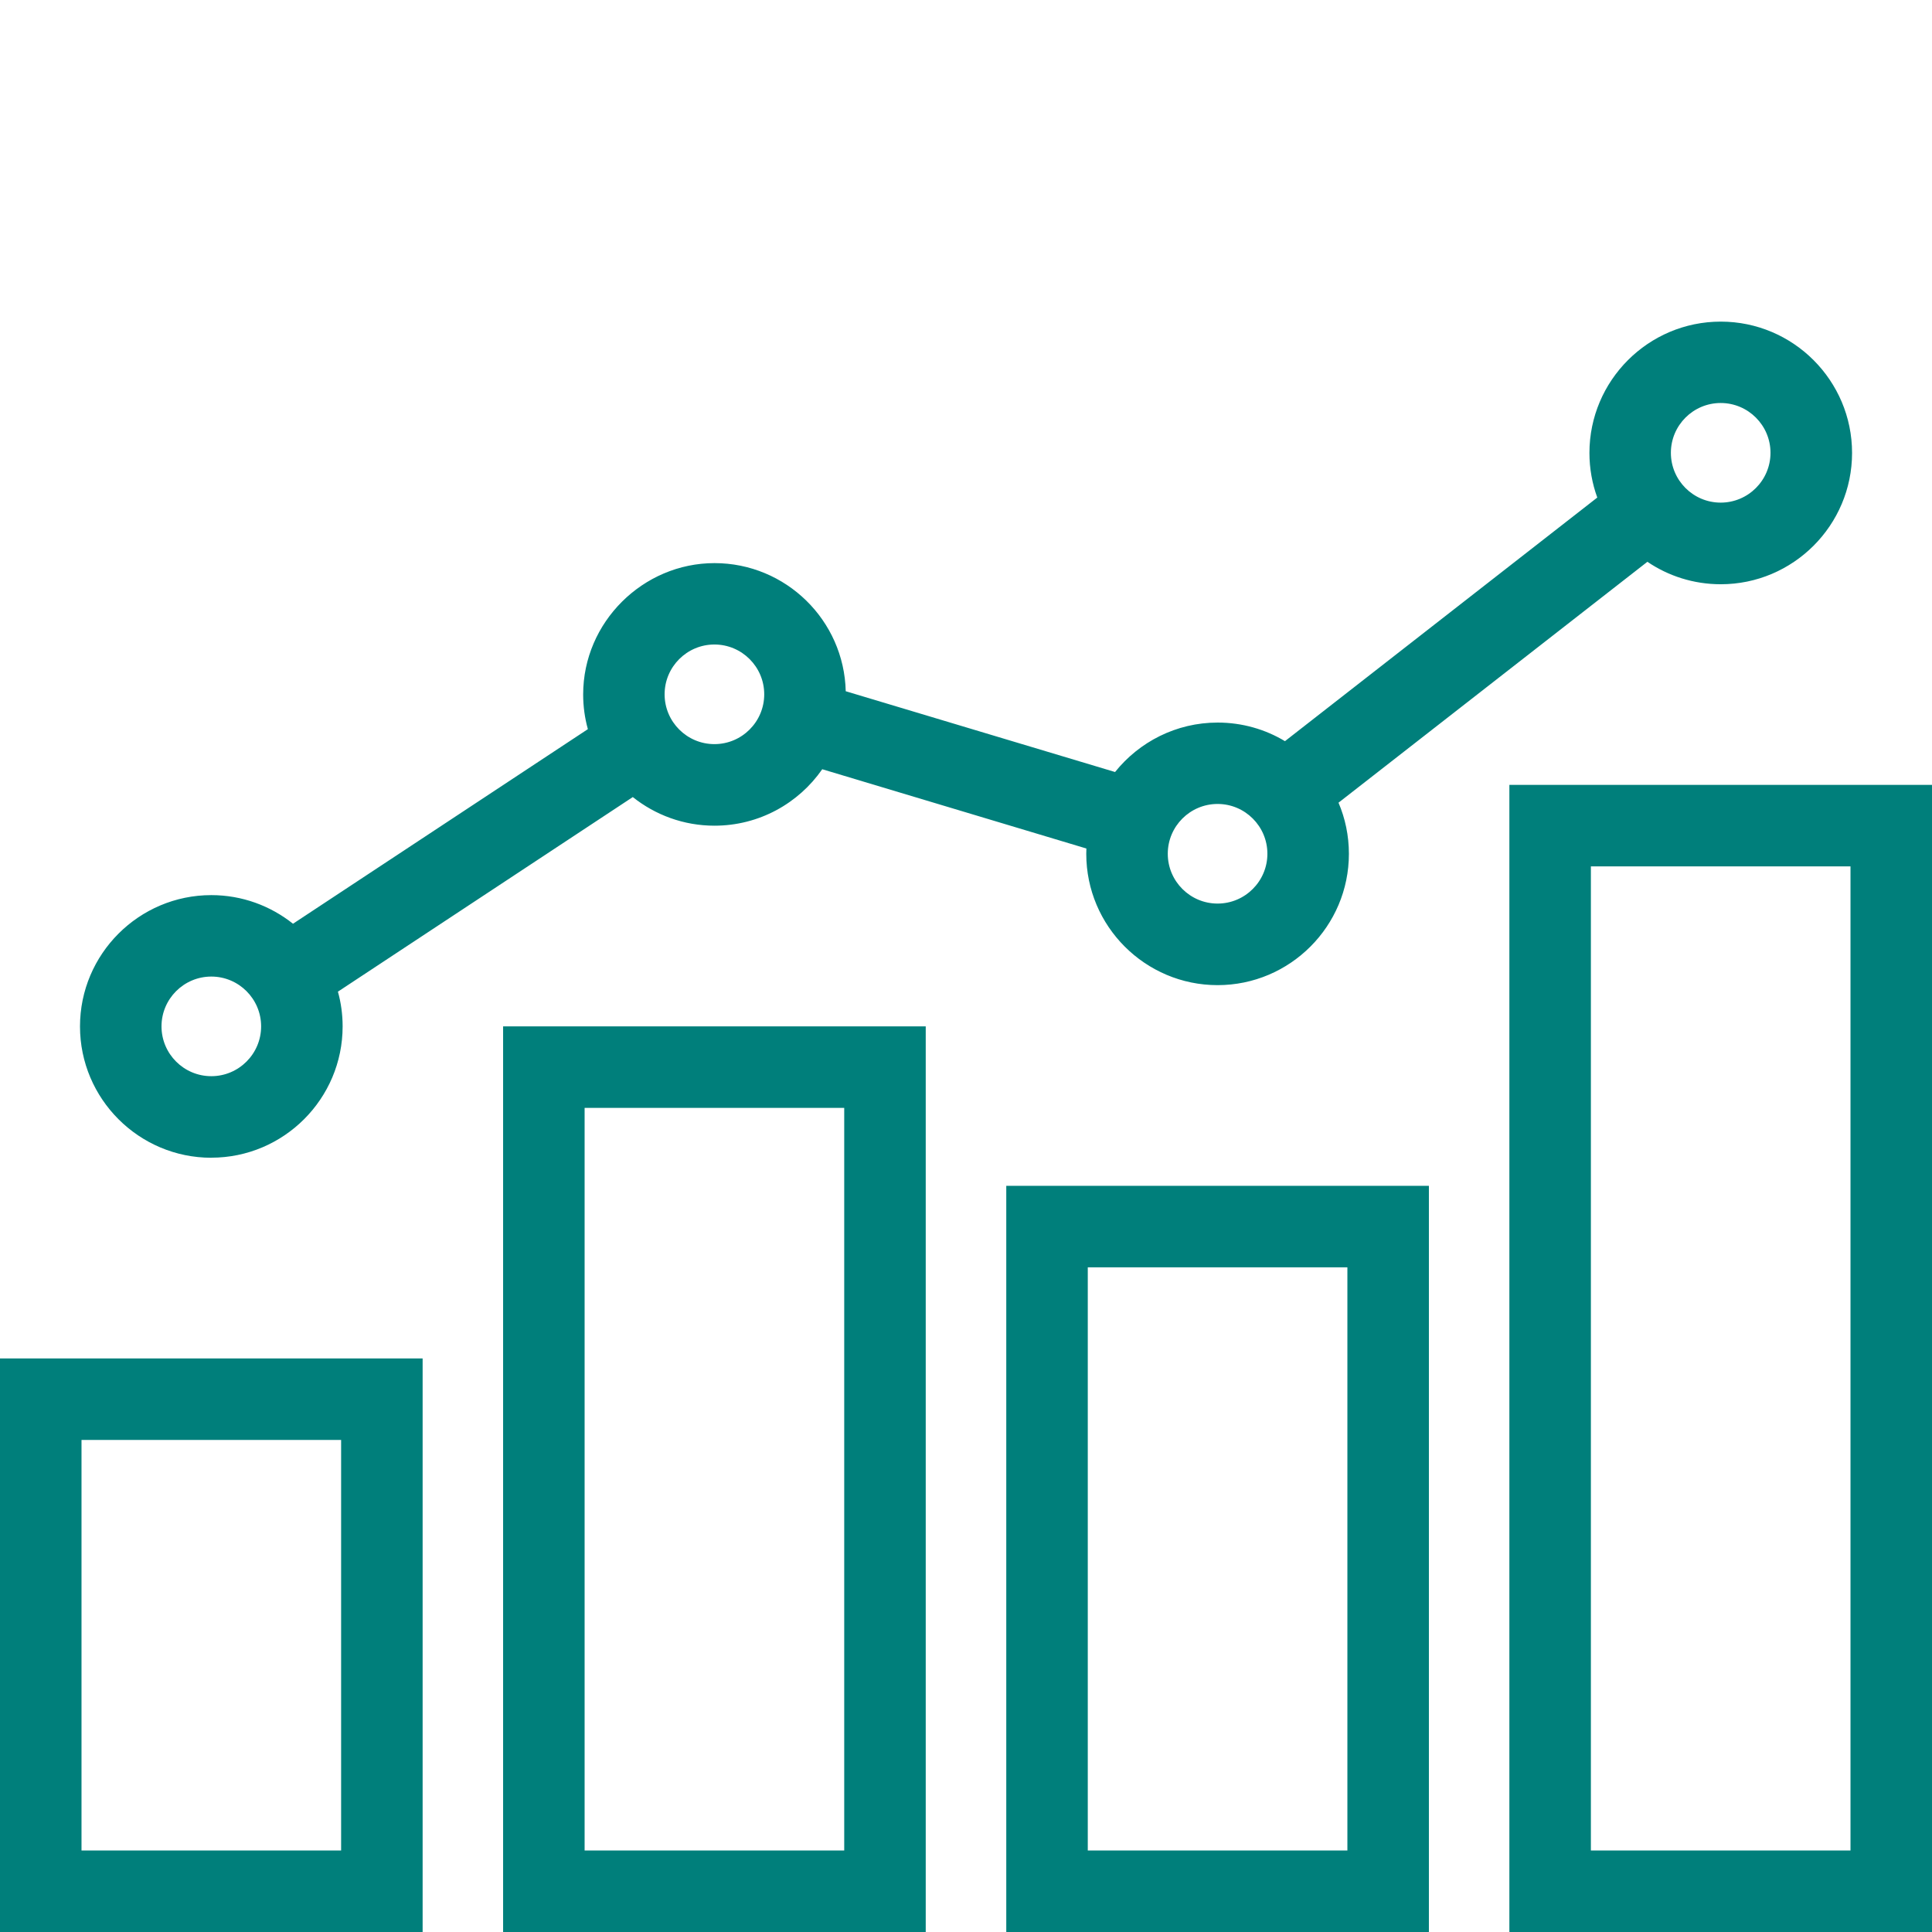 <?xml version="1.0" encoding="UTF-8"?><svg id="a" xmlns="http://www.w3.org/2000/svg" viewBox="0 0 320 320"><defs><style>.b{fill:#007f7b;}</style></defs><path class="b" d="M0,320H70v-95H0v95Zm13.5-81.5H56.5v68H13.5v-68Z"/><path class="b" d="M166.67,320h70v-123.59h-70v123.59Zm13.5-110.09h43v96.59h-43v-96.59Z"/><path class="b" d="M250,130v190h70V130h-70Zm56.5,176.5h-43V143.5h43v163Z"/><path class="b" d="M83.33,320h70V170H83.33v150Zm13.5-136.5h43v123h-43v-123Z"/><path class="b" d="M35,191.75c11.99,0,21.75-9.76,21.75-21.75,0-1.99-.27-3.92-.78-5.75l48.84-32.23c3.72,2.96,8.42,4.74,13.53,4.74,7.39,0,13.92-3.7,17.85-9.35l43.75,13.13c-.01,.29-.02,.59-.02,.88,0,11.99,9.76,21.75,21.75,21.75s21.75-9.76,21.75-21.75c0-3-.61-5.87-1.72-8.47l51.16-39.9c3.47,2.35,7.65,3.72,12.15,3.72,11.99,0,21.75-9.76,21.75-21.75s-9.76-21.75-21.75-21.75-21.75,9.76-21.75,21.75c0,2.59,.46,5.08,1.3,7.39l-51.73,40.35c-3.26-1.96-7.08-3.08-11.15-3.08-6.87,0-13,3.21-16.99,8.19l-44.61-13.38c-.28-11.75-9.92-21.22-21.74-21.22s-21.75,9.76-21.75,21.75c0,1.99,.27,3.92,.78,5.75l-48.84,32.23c-3.72-2.96-8.42-4.74-13.53-4.74-11.99,0-21.75,9.76-21.75,21.75s9.76,21.75,21.75,21.75Zm158.42-50.34c0-4.55,3.7-8.25,8.25-8.25s8.25,3.7,8.25,8.25-3.7,8.25-8.25,8.25-8.25-3.7-8.25-8.25Zm91.58-74.66c4.55,0,8.25,3.7,8.25,8.25s-3.7,8.25-8.25,8.25-8.25-3.7-8.25-8.25,3.7-8.25,8.25-8.25ZM35,161.75c4.55,0,8.25,3.7,8.25,8.25s-3.7,8.25-8.25,8.25-8.25-3.7-8.25-8.25,3.7-8.25,8.25-8.25Zm83.33-55c4.55,0,8.25,3.7,8.25,8.25s-3.7,8.25-8.25,8.25-8.25-3.7-8.25-8.25,3.7-8.25,8.25-8.25Z"/></svg>